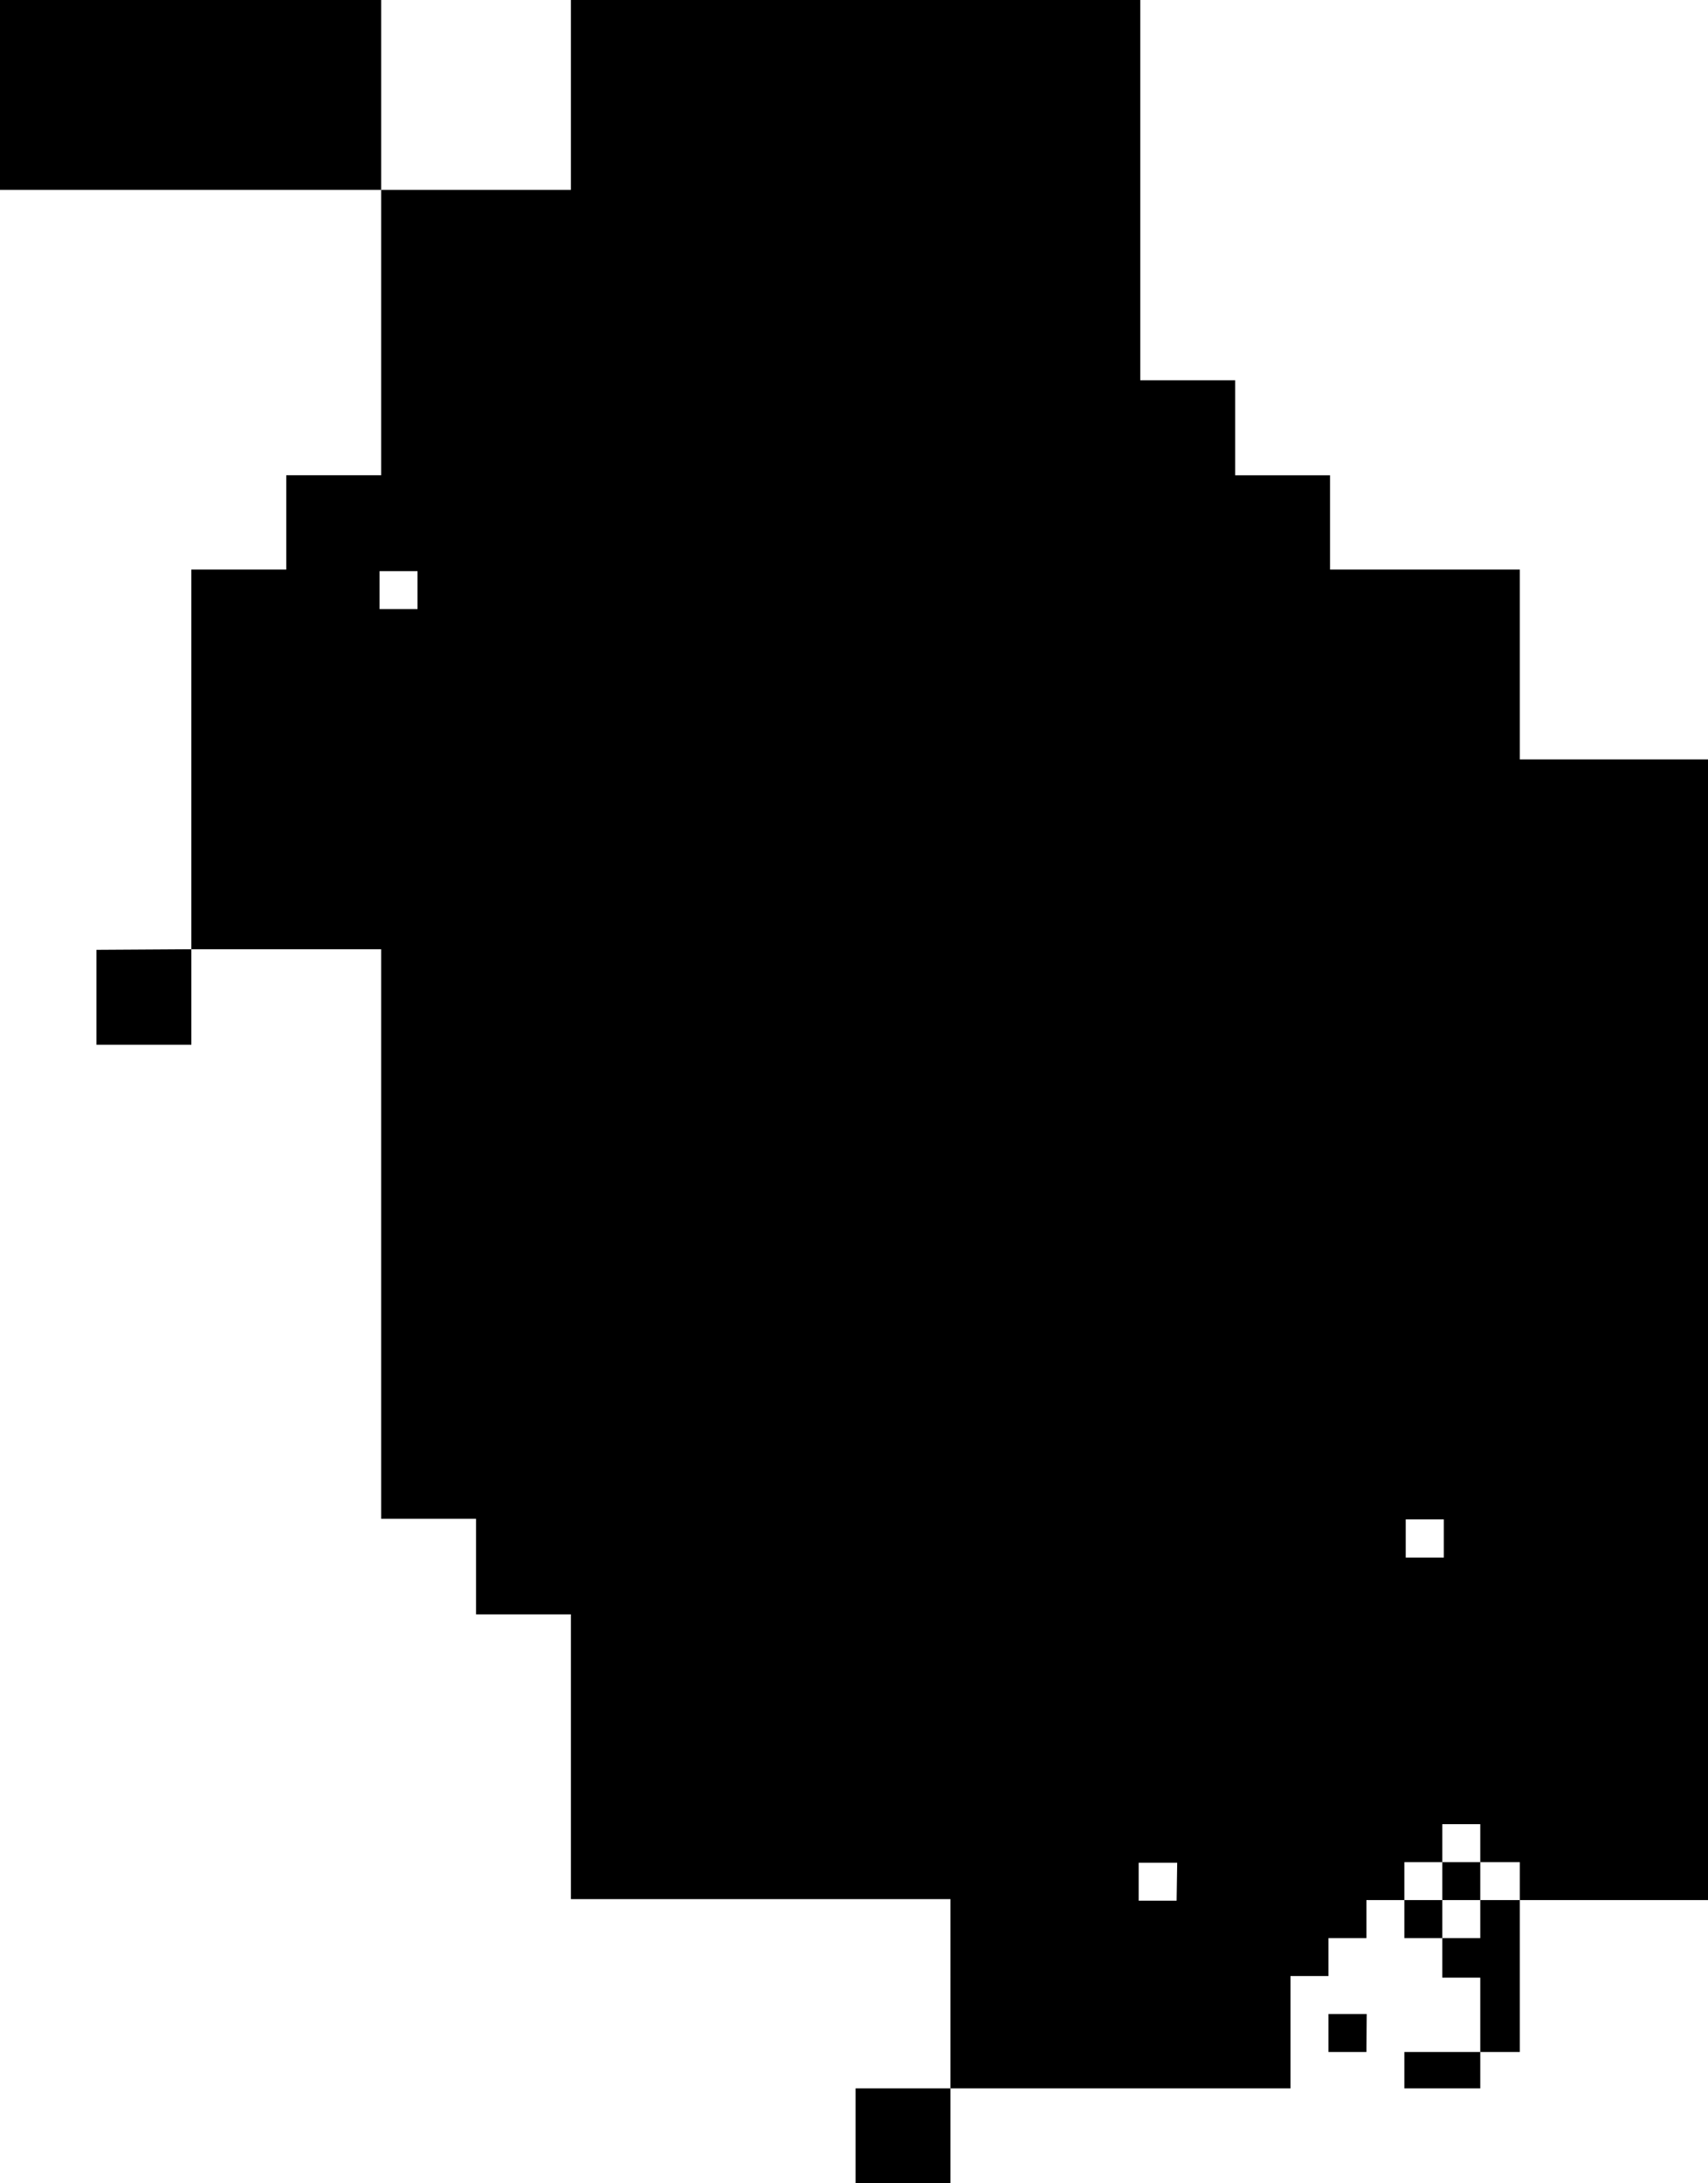 <svg width="1080" height="1380" viewBox="0 0 1080 1380" fill="none" xmlns="http://www.w3.org/2000/svg"><path d="M0 120V0h241v120H0z" fill="#000"/><path fill-rule="evenodd" clip-rule="evenodd" d="M815.992 1249H840v-24h24v-24h24v24h24v-24h24v24h-24v25h24v47h-48v23h48v-23h25v-96h119V480H961V360H841v-59.579h-60V240.37h-60V0H361v120H241v180.37h-60V360h-60v240l-60 .37v60h60V600h120v360h60v60.37h60v180h240V1320h-60v60h60v-60h214.992v-71zM720 1201.37h24l.365-24H720v24zM264 385h-23.998v-24H264v24zm624.867 599.461h24.091V960.37h-24.091v24.091zM912 1177h24v24h25v-24h-25v-24h-24v24zm-24 24h24v-24h-24v24z" fill="#000"/><path d="M840 1273h24.186l-.186 24h-24v-24z" fill="#000"/></svg>